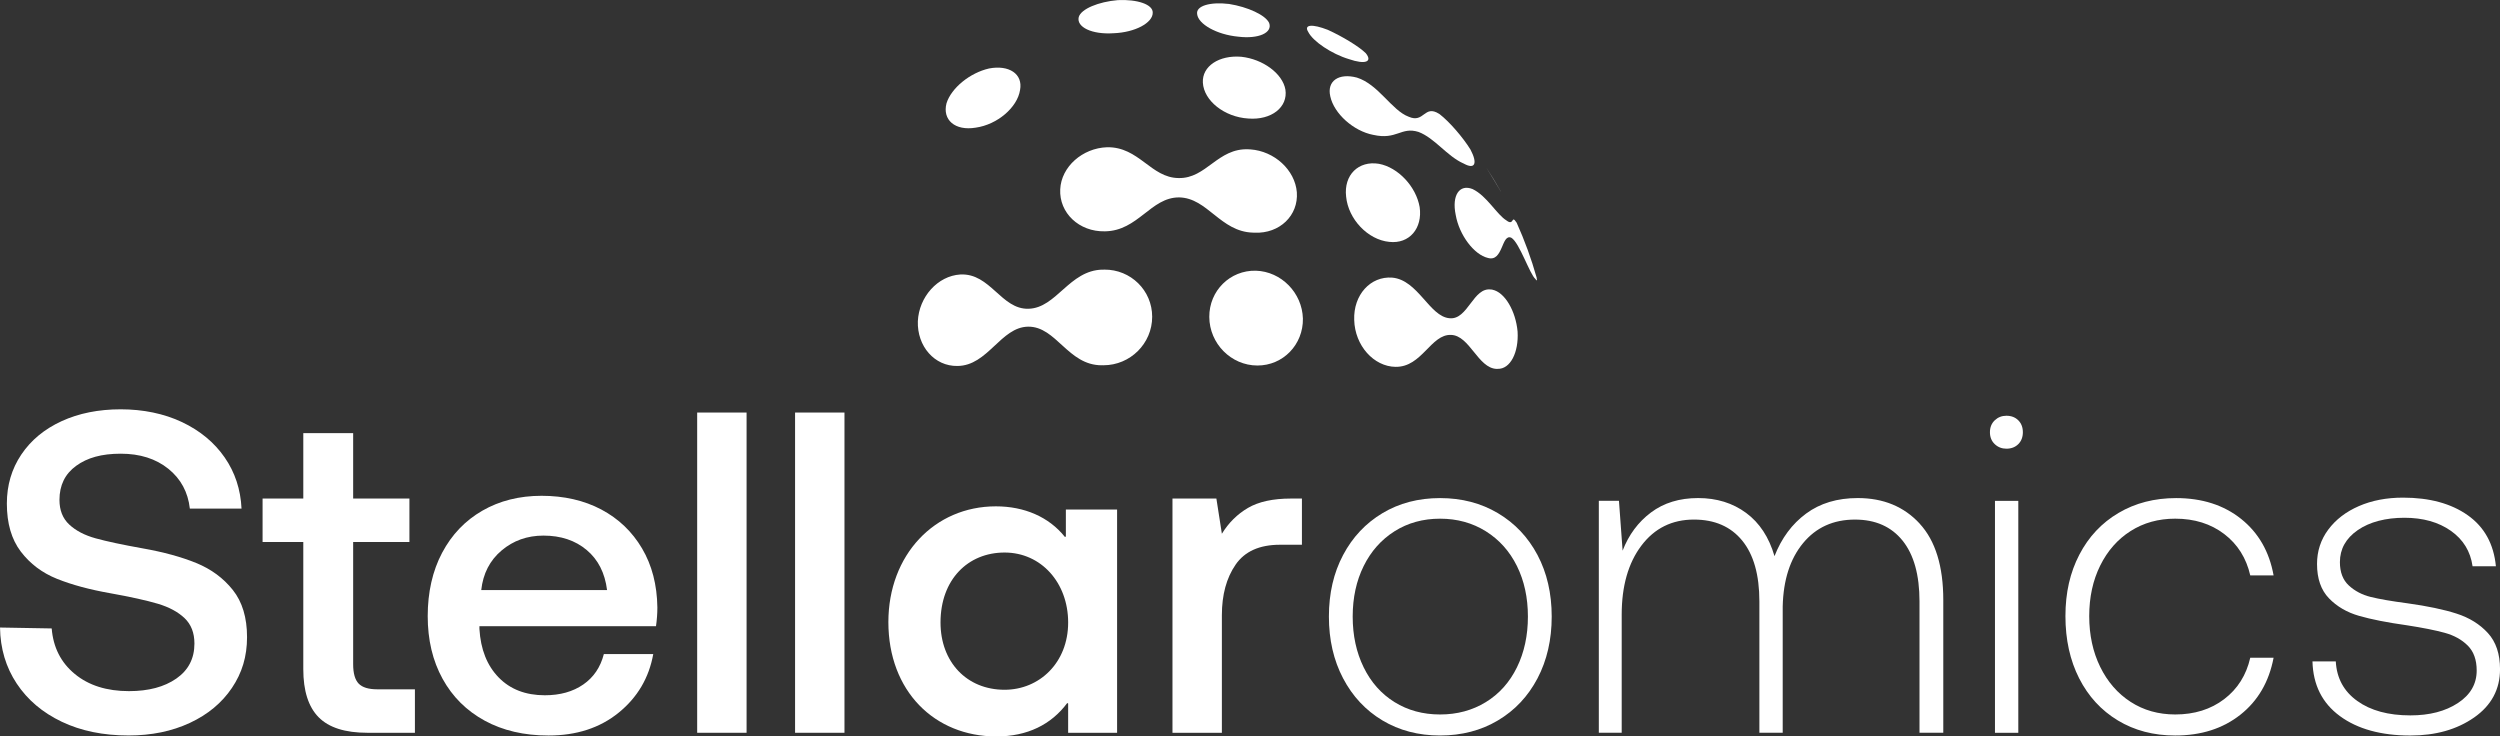 <svg xmlns="http://www.w3.org/2000/svg" id="Layer_2" data-name="Layer 2" width="2189.59" height="644.99" viewBox="0 0 2189.59 644.99"><rect x="0" y="0" width="2189.59" height="644.99" fill="#333333" stroke="none"/><defs><style>      .cls-1 {        fill-rule: evenodd;      }      .cls-1, .cls-2 {        fill: #fff;      }    </style></defs><g id="Layer_1-2" data-name="Layer 1"><g><g><path class="cls-2" d="M45.28,550.43c1.33,16.57,8.07,29.85,20.23,39.86,12.15,10.02,27.98,15.03,47.48,15.03,17.09,0,30.91-3.67,41.47-11.02,10.55-7.34,15.83-17.56,15.83-30.65,0-9.35-2.87-16.76-8.62-22.24-5.75-5.47-13.56-9.68-23.44-12.62-9.88-2.93-23.78-6.01-41.67-9.22-18.17-3.2-33.72-7.41-46.68-12.62-12.96-5.21-23.51-13.15-31.65-23.84-8.15-10.68-12.22-24.7-12.22-42.07,0-16.02,4.2-30.31,12.62-42.87,8.42-12.55,20.17-22.3,35.26-29.25,15.09-6.94,32.39-10.42,51.88-10.42s37.92,3.74,53.69,11.22c15.76,7.48,28.18,17.77,37.26,30.85,9.08,13.09,14.03,28.05,14.82,44.88h-45.27c-1.61-14.42-7.88-26.04-18.83-34.86-10.95-8.82-24.84-13.22-41.67-13.22s-29.32,3.54-39.06,10.62c-9.76,7.08-14.63,17.03-14.63,29.85,0,9.08,2.87,16.3,8.62,21.63,5.74,5.35,13.42,9.35,23.04,12.02,9.62,2.67,23.37,5.61,41.27,8.81,18.17,3.21,33.79,7.48,46.88,12.82,13.08,5.34,23.77,13.22,32.05,23.64,8.28,10.42,12.43,24.18,12.43,41.27s-4.41,31.39-13.22,44.47c-8.82,13.09-21.11,23.31-36.86,30.65-15.77,7.35-33.65,11.02-53.69,11.02-22.18,0-41.67-4.01-58.49-12.02-16.83-8.01-29.99-19.16-39.47-33.45-9.48-14.29-14.36-30.65-14.63-49.08l45.28.8Z"></path><path class="cls-2" d="M265.64,474.71h-35.66v-38.06h35.66v-57.3h43.67v57.3h49.28v38.06h-49.28v106.98c0,8.01,1.61,13.69,4.81,17.03,3.21,3.34,8.68,5.01,16.43,5.01h32.85v38.06h-41.67c-19.5,0-33.72-4.54-42.67-13.62-8.95-9.08-13.42-23.1-13.42-42.07v-111.38Z"></path><path class="cls-2" d="M387.24,484.12c8.42-15.89,20.17-28.18,35.26-36.86,15.08-8.68,32.38-13.02,51.88-13.02s37.19,4,52.29,12.02c15.09,8.01,26.98,19.37,35.66,34.06,8.67,14.69,13.15,31.92,13.42,51.69,0,5.34-.4,10.82-1.2,16.43h-154.65v2.4c1.06,17.9,6.67,32.05,16.82,42.47,10.15,10.42,23.64,15.63,40.47,15.63,13.35,0,24.57-3.14,33.65-9.42,9.08-6.27,15.09-15.16,18.03-26.64h43.27c-3.74,20.83-13.82,37.93-30.25,51.28-16.43,13.36-36.93,20.03-61.51,20.03-21.37,0-40-4.34-55.89-13.02-15.9-8.68-28.19-20.9-36.86-36.66-8.69-15.76-13.02-34.06-13.02-54.89s4.2-39.6,12.62-55.49ZM531.68,516.78c-1.87-14.96-7.81-26.65-17.83-35.06-10.02-8.41-22.64-12.62-37.87-12.62-14.16,0-26.38,4.34-36.66,13.02-10.29,8.68-16.23,20.23-17.83,34.66h110.18Z"></path><path class="cls-2" d="M610.61,361.32h43.27v280.47h-43.27v-280.47Z"></path><path class="cls-2" d="M696.35,361.32h43.27v280.47h-43.27v-280.47Z"></path><path class="cls-2" d="M778.07,544.83c0-58.89,40.47-101.36,94.16-101.36,24.84,0,46.47,9.22,60.49,26.84l.8-.4v-23.64h44.87v195.52h-42.87v-25.64l-.8-.4c-14.02,18.83-34.85,29.25-62.1,29.25-54.08,0-94.55-39.67-94.55-100.16ZM935.53,545.23c0-34.86-23.64-61.3-55.69-61.3s-56.1,23.64-56.1,61.3c0,34.45,22.84,58.89,56.1,58.89,30.45,0,55.69-23.64,55.69-58.89Z"></path><path class="cls-2" d="M1140.27,436.64v40.47h-19.23c-17.9,0-30.85,5.81-38.86,17.43-8.01,11.62-12.02,26.38-12.02,44.28v102.97h-43.27v-205.14h38.46l4.81,30.85c5.88-9.62,13.49-17.16,22.84-22.64,9.34-5.47,21.9-8.21,37.66-8.21h9.62Z"></path><path class="cls-2" d="M1210.79,630.96c-14.7-8.81-26.19-21.1-34.46-36.86-8.29-15.76-12.43-33.78-12.43-54.09s4.14-38.26,12.43-53.89c8.27-15.63,19.76-27.85,34.46-36.66,14.69-8.81,31.51-13.22,50.48-13.22s35.86,4.41,50.69,13.22c14.82,8.81,26.37,21.04,34.66,36.66,8.27,15.63,12.42,33.59,12.42,53.89s-4.15,38.33-12.42,54.09c-8.29,15.76-19.84,28.05-34.66,36.86-14.82,8.82-31.72,13.22-50.69,13.22s-35.79-4.41-50.48-13.22ZM1301.34,614.94c11.75-7.21,20.83-17.36,27.25-30.45,6.41-13.09,9.61-27.91,9.61-44.47s-3.21-31.32-9.61-44.27c-6.41-12.95-15.5-23.1-27.25-30.45-11.76-7.34-25.11-11.02-40.07-11.02s-28.25,3.68-39.87,11.02c-11.62,7.35-20.63,17.5-27.04,30.45-6.41,12.96-9.62,27.71-9.62,44.27s3.21,31.39,9.62,44.47c6.41,13.09,15.42,23.24,27.04,30.45,11.62,7.21,24.91,10.82,39.87,10.82s28.31-3.61,40.07-10.82Z"></path><path class="cls-2" d="M1681.36,458.68c13.76,14.96,20.64,37.26,20.64,66.91v116.19h-20.83v-114.99c0-23.24-4.95-41-14.83-53.29-9.89-12.28-23.78-18.43-41.67-18.43-18.97,0-34.13,6.88-45.48,20.63-11.35,13.76-17.3,32.25-17.83,55.49v110.58h-20.43v-114.99c0-23.24-5.01-41-15.02-53.29-10.02-12.28-24.11-18.43-42.27-18.43-19.23,0-34.59,7.61-46.07,22.84-11.49,15.23-17.23,35.4-17.23,60.5v103.37h-20.03v-203.14h17.63l3.21,43.67c5.34-13.89,13.62-25.04,24.84-33.46,11.22-8.41,24.97-12.62,41.27-12.62s30.31,4.34,42.07,13.02c11.75,8.68,20.03,21.3,24.84,37.86,6.14-15.76,15.36-28.18,27.64-37.26,12.28-9.08,27.38-13.62,45.28-13.62,22.44,0,40.53,7.48,54.29,22.44Z"></path><path class="cls-2" d="M1767.7,368.13c2.67,2.67,4,6.15,4,10.42s-1.33,7.75-4,10.42c-2.68,2.67-6.15,4.01-10.42,4.01-4,0-7.41-1.33-10.22-4.01-2.81-2.67-4.2-6.14-4.2-10.42s1.4-7.74,4.2-10.42c2.81-2.67,6.21-4.01,10.22-4.01,4.27,0,7.74,1.34,10.42,4.01ZM1747.27,438.65h20.43v203.14h-20.43v-203.14Z"></path><path class="cls-2" d="M1962.23,625.96c-15.37,12.16-34.39,18.23-57.09,18.23-18.97,0-35.73-4.41-50.28-13.22-14.56-8.81-25.84-21.1-33.86-36.86-8.01-15.76-12.02-33.92-12.02-54.49s4.07-38.26,12.22-53.89c8.14-15.63,19.56-27.78,34.26-36.46,14.69-8.68,31.51-13.02,50.48-13.02,22.7,0,41.67,6.08,56.9,18.23,15.22,12.16,24.7,28.65,28.45,49.48h-20.43c-3.48-15.22-11.09-27.31-22.84-36.26-11.76-8.95-26.04-13.42-42.87-13.42-14.69,0-27.71,3.61-39.06,10.82-11.36,7.21-20.24,17.3-26.65,30.25-6.41,12.96-9.62,27.71-9.62,44.27s3.21,31.39,9.62,44.47c6.41,13.09,15.29,23.31,26.65,30.65,11.35,7.35,24.37,11.02,39.06,11.02,16.82,0,31.11-4.47,42.87-13.42,11.75-8.94,19.36-21.03,22.84-36.26h20.43c-4.01,21.1-13.7,37.73-29.05,49.88Z"></path><path class="cls-2" d="M2045.76,579.28c.8,14.69,7.07,26.24,18.83,34.66,11.75,8.42,27.24,12.62,46.48,12.62,16.82,0,30.71-3.61,41.67-10.82,10.95-7.21,16.43-16.69,16.43-28.45,0-9.35-2.6-16.63-7.81-21.84-5.21-5.21-11.96-8.95-20.24-11.22-8.28-2.27-19.37-4.47-33.25-6.61-17.1-2.4-30.99-5.14-41.67-8.21-10.69-3.07-19.5-8.21-26.44-15.42-6.95-7.21-10.42-17.23-10.42-30.05,0-11.22,3.27-21.24,9.81-30.05,6.54-8.81,15.49-15.69,26.85-20.63,11.35-4.94,24.24-7.41,38.66-7.41,23.24,0,42.13,5.15,56.7,15.43,14.55,10.28,22.76,25.18,24.64,44.67h-20.43c-1.87-13.08-8.21-23.44-19.03-31.05-10.82-7.61-24.38-11.42-40.66-11.42s-30.45,3.61-40.87,10.82c-10.42,7.21-15.63,16.57-15.63,28.04,0,8.81,2.6,15.63,7.81,20.44,5.21,4.81,11.55,8.15,19.03,10.02,7.48,1.87,18.29,3.74,32.46,5.61,17.36,2.4,31.65,5.41,42.87,9.01,11.22,3.61,20.37,9.28,27.45,17.03,7.07,7.75,10.62,18.3,10.62,31.65,0,17.63-7.55,31.72-22.64,42.27-15.09,10.56-33.72,15.83-55.89,15.83-25.64,0-46.22-5.67-61.71-17.03-15.49-11.35-23.5-27.31-24.03-47.88h20.43Z"></path></g><g><path class="cls-1" d="M979.05.1c16.93-.82,30.84,3.74,30.55,11.06.05,8.82-15.4,17.25-34.33,17.95-19.02,1.26-32.63-5.44-30.48-14.13,1.96-7.14,17.34-13.45,34.27-14.88"></path><path class="cls-1" d="M1076.56,3.49c16.2,2.57,31.89,9.69,35.02,16.66,3.13,8.49-9.12,14.16-27.16,11.96-18.82-1.79-35-11.01-35.92-19.77-1.19-7.28,11.5-10.85,28.07-8.86"></path><path class="cls-1" d="M1162.92,26.12c12.65,5.74,27.23,14.5,33.29,20.48,6.12,7.58-.45,10.12-14.73,5.19-15.28-4.57-31.57-15.62-35.64-23.75-4.2-6.65,3.5-7.2,17.08-1.92"></path><path class="cls-1" d="M866.24,59.98c17.4-3.35,29.85,4.72,27.16,18.84-2.32,15.24-19.86,30.3-38.79,32.97-18.21,3.06-29.39-6.85-25.63-21.33,4.21-13.44,20.57-26.69,37.25-30.48"></path><path class="cls-1" d="M1087.24,49.73c18.77,2.03,36.07,14.61,38.56,28.72,2.39,15.35-12.18,26.97-32.58,25.35-20.9-1.29-38.87-15.67-39.7-31.39-.85-14.48,14.33-24.32,33.72-22.69"></path><path class="cls-1" d="M1207.72,143.47c16.79,3.12,32.53,19.9,35.67,37.91,2.65,18.56-8.97,32.48-26.67,30.46-18.65-1.83-35.84-19.82-37.74-39.61-2.21-19.06,10.92-31.71,28.74-28.76"></path><path class="cls-1" d="M838.53,320.53c-20.07.33-35.36-17.31-34.65-39.16.99-21.42,17.44-39.75,37.18-40.96,26.34-1.4,35.84,30.72,59.73,30.01,24.53-.6,35.66-33.75,64.86-34.26q-.1.06-.09.07c.59-.05,1.07-.05,1.66-.09,23.1-.19,41.9,18.2,41.9,41.29,0,23.37-19.14,42.45-42.63,42.48-.54,0-1.08,0-1.6-.05t0,.06c-29.59.03-39.73-34.08-64.4-33.82-24.05.3-35.25,34.28-61.96,34.42"></path><path class="cls-1" d="M1099.94,237.09c22.23.68,40.55,19.35,41.19,41.94.38,22.72-17.36,41.19-39.92,41.1-22.98-.07-41.92-19.2-42.07-42.5-.15-22.98,18.16-41.07,40.81-40.54"></path><path class="cls-1" d="M967.66,202.61c29.19-.34,40.17-29.83,65.07-29.72,24.87.43,36.04,30.02,64.63,30.86t0-.01c.53.05,1.07.11,1.48.06,21.99.93,38.48-15.1,36.98-35.45-1.61-19.5-19.68-36.05-40.73-37.5-.47-.02-.95-.04-1.42-.05t.01-.03c-27.25-1.3-37.03,25.7-61.34,25.18-24.35-.14-34.73-27.52-62.78-26.98-21.55.75-40.06,17.09-40.98,36.82-1.02,20.63,16.44,37.3,39.07,36.82"></path><path class="cls-1" d="M1222.36,321.29c23.07.32,30.83-28.76,48.6-27.97,16.3.59,23.5,29.16,39.85,29.78h0c.27-.01.54-.03.81-.04,11.16.39,18.64-14.38,17.54-32.66-1.63-18.03-11.2-34.52-22.12-36.69-.32-.23-.55-.16-.79-.09t.01,0c-16.05-2.71-20.48,26.78-36.7,25.09-17.59-1.4-27.56-33.6-50.26-35.56-18.92-1.41-34.07,15.08-33.23,37.11.58,22.35,17.07,40.8,36.28,41.04"></path><path class="cls-1" d="M1202.72,118.11c20.72,4.7,24.24-7.33,39.62-2.58,14.26,5.36,24.9,21.14,39.32,27.6h0c.1-.07.39.13.69.33,9.62,5.18,11.88-.49,5.54-12.47-6.58-10.66-18.37-24.3-26.95-30.95-.27-.21-.55-.43-.59-.39t0,0c-13.09-8.24-12.95,8.58-26.57,2.59-14.81-5.46-26.47-28.39-45.39-34.29-15.88-4.19-26.46,2.93-23.26,16.55,3.26,14.97,20.25,30.29,37.59,33.63"></path><path class="cls-1" d="M1328.25,194.87c7.04,15.58,12.95,31.77,17.66,48.47l-.07.06c.55,2.37.27,2.81-.81,1.31-.04.01-.08.02-.22-.3h0c-5.04-4.28-14.02-31.86-21.08-36.15-8.81-4.1-7.07,21.51-20.54,17.66-12.1-2.81-25.14-19.96-28.23-37.69-3.58-17.14,3.26-27.22,14.74-22.66,12.61,5.99,21.16,22.31,29.75,27.53,6.73,5.21,4.15-5.4,8.67,1.69h0s.09.06.13.09"></path><path class="cls-1" d="M1302.03,147.24c4.41,6.71,8.58,13.58,12.53,20.6l-.07-.04c-3.68-6.3-8.37-14.03-12.44-20.5l-.02-.05Z"></path></g></g></g></svg>